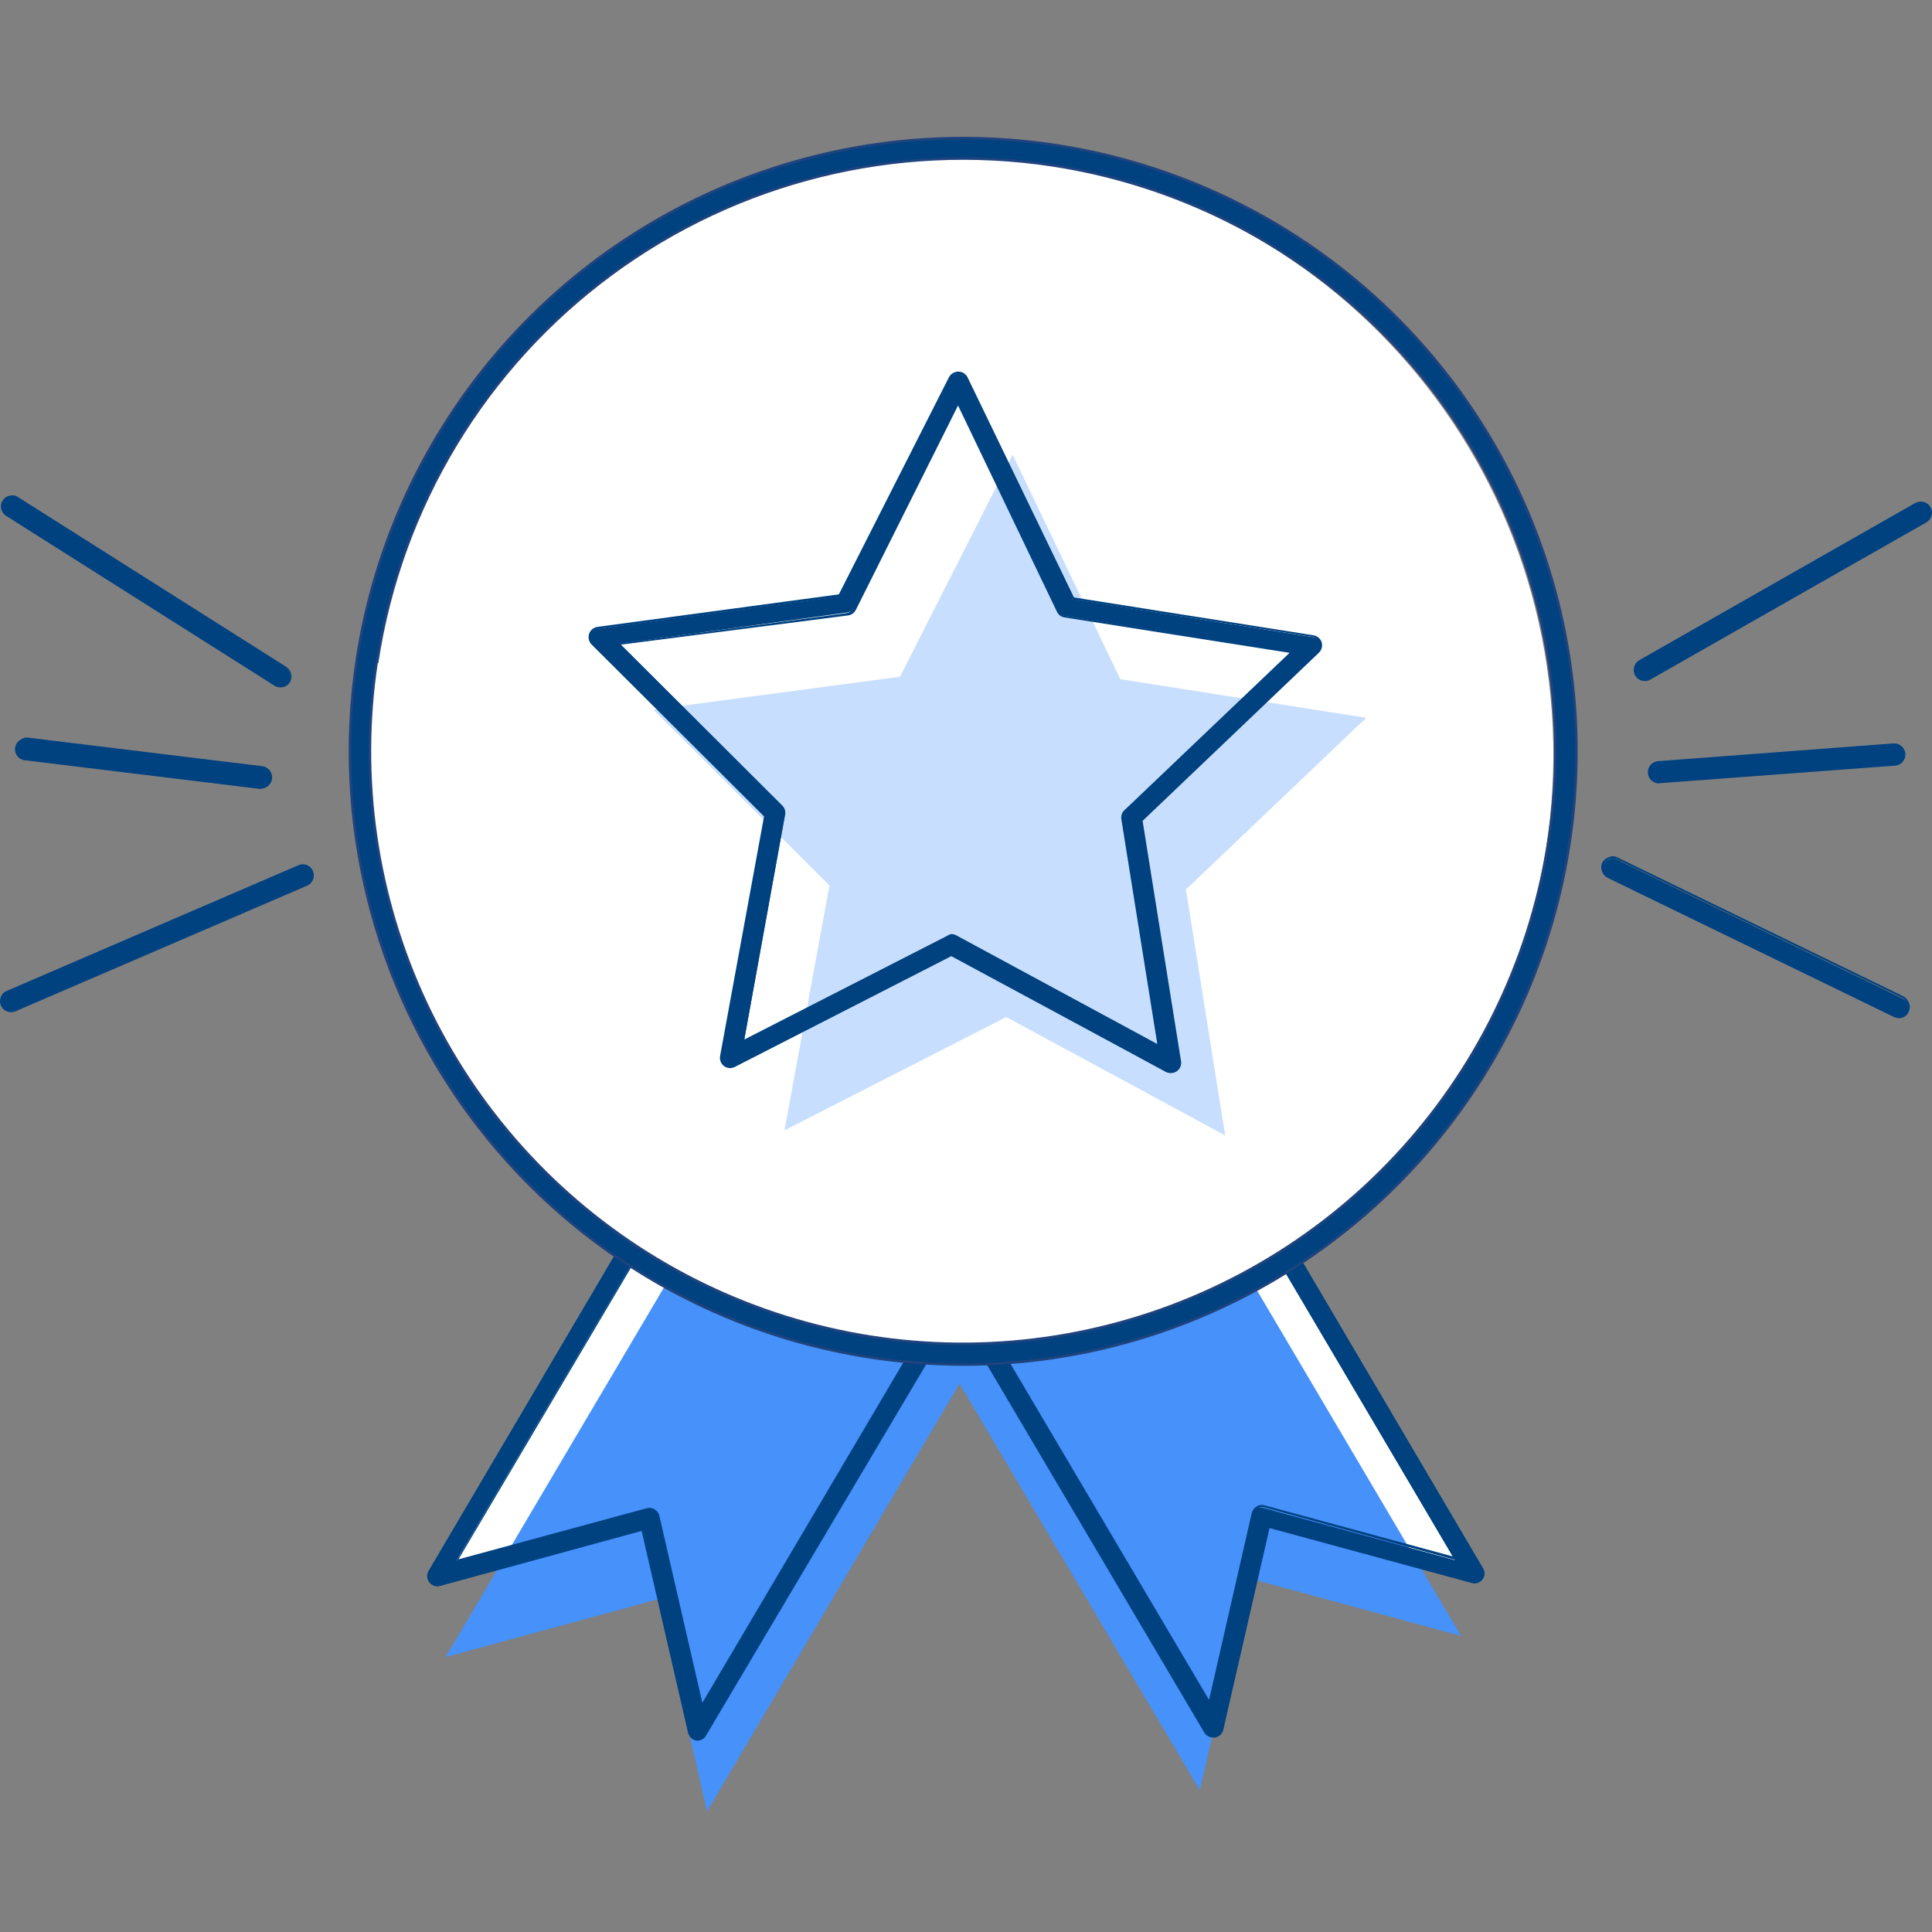 <svg width="100" height="100" viewBox="0 0 100 100" fill="none" xmlns="http://www.w3.org/2000/svg">
<rect x="0" y="0" width="100" height="100" fill="#808080" stroke="none"/>
<g clip-path="url(#clip0_17:1143)">
<path d="M56.994 48.644L43.462 56.632L62.908 89.545L65.426 78.563L76.428 81.557L56.994 48.644Z" fill="white"/>
<path d="M41.992 48.739L55.523 56.727L36.078 89.64L33.56 78.658L22.557 81.652L41.992 48.739Z" fill="white"/>
<path d="M56.19 51.765L42.658 59.763L62.104 92.666L64.621 81.684L75.624 84.678L56.19 51.765Z" fill="#4691FA"/>
<path d="M42.51 52.855L56.031 60.842L36.596 93.755L34.078 82.774L23.065 85.768L42.51 52.855Z" fill="#4691FA"/>
<path d="M36.131 90.01H36.057C35.962 89.995 35.873 89.952 35.803 89.886C35.734 89.82 35.685 89.734 35.665 89.64L33.253 79.145L22.726 82.001C22.634 82.027 22.537 82.025 22.446 81.995C22.356 81.965 22.276 81.908 22.218 81.832C22.166 81.752 22.139 81.658 22.139 81.562C22.139 81.467 22.166 81.373 22.218 81.293L41.621 48.422C41.688 48.311 41.795 48.231 41.92 48.199C42.045 48.167 42.177 48.187 42.288 48.252L55.809 56.24C55.863 56.272 55.911 56.314 55.949 56.364C55.987 56.414 56.015 56.472 56.03 56.533C56.046 56.594 56.05 56.657 56.041 56.72C56.032 56.782 56.01 56.842 55.978 56.896L36.543 89.809C36.498 89.876 36.436 89.929 36.363 89.964C36.291 89.999 36.211 90.015 36.131 90.01V90.01ZM33.613 78.097C33.699 78.101 33.782 78.127 33.856 78.172C33.912 78.205 33.961 78.249 33.999 78.302C34.037 78.355 34.064 78.415 34.078 78.478L36.332 88.275L54.909 56.822L42.214 49.321L23.615 80.795L33.486 78.119L33.613 78.097Z" fill="#004180"/>
<path d="M36.131 90.095H36.046C35.941 90.076 35.844 90.028 35.767 89.954C35.69 89.881 35.636 89.786 35.612 89.682L33.211 79.24L22.79 82.086C22.687 82.117 22.578 82.116 22.476 82.083C22.374 82.05 22.284 81.987 22.219 81.902C22.154 81.817 22.115 81.715 22.11 81.608C22.104 81.501 22.131 81.394 22.187 81.303L41.579 48.39C41.653 48.27 41.771 48.183 41.907 48.147C42.037 48.099 42.179 48.099 42.309 48.147L55.84 56.156C55.901 56.189 55.954 56.234 55.995 56.289C56.037 56.343 56.067 56.406 56.084 56.473C56.131 56.606 56.131 56.752 56.084 56.886L36.543 89.83C36.502 89.906 36.443 89.969 36.371 90.016C36.299 90.062 36.216 90.089 36.131 90.095ZM33.295 79.113L35.697 89.608C35.718 89.692 35.764 89.767 35.828 89.826C35.892 89.884 35.971 89.922 36.057 89.936H36.12C36.195 89.935 36.268 89.915 36.332 89.878C36.397 89.841 36.451 89.788 36.49 89.725L55.925 56.822C55.966 56.717 55.966 56.599 55.925 56.494C55.898 56.385 55.83 56.29 55.735 56.23L42.256 48.295C42.151 48.252 42.033 48.252 41.928 48.295C41.875 48.306 41.824 48.33 41.781 48.362C41.737 48.395 41.7 48.437 41.674 48.485L22.24 81.356C22.191 81.426 22.164 81.509 22.164 81.594C22.164 81.679 22.191 81.763 22.24 81.832C22.292 81.9 22.363 81.95 22.444 81.978C22.524 82.007 22.611 82.011 22.695 81.991L33.295 79.113ZM36.31 88.423V88.296L34.057 78.489C34.046 78.433 34.023 78.379 33.99 78.332C33.958 78.285 33.915 78.244 33.867 78.214C33.758 78.172 33.637 78.172 33.528 78.214L23.541 80.922L23.604 80.817L42.224 49.289L55.015 56.843L36.31 88.423ZM33.613 78.045C33.711 78.047 33.806 78.076 33.888 78.129C33.95 78.165 34.004 78.214 34.046 78.272C34.088 78.331 34.117 78.397 34.131 78.468L36.353 88.138L54.835 56.843L42.224 49.437L23.731 80.711L33.475 78.066L33.613 78.045Z" fill="#004180"/>
<path d="M62.802 89.894C62.717 89.892 62.633 89.869 62.559 89.826C62.485 89.784 62.423 89.723 62.379 89.65L42.944 56.748C42.883 56.636 42.867 56.505 42.899 56.382C42.93 56.258 43.007 56.151 43.113 56.081L56.645 48.094C56.753 48.029 56.882 48.01 57.004 48.041C57.128 48.073 57.235 48.153 57.3 48.263L76.746 81.176C76.8 81.256 76.83 81.35 76.83 81.446C76.83 81.542 76.8 81.636 76.746 81.716C76.687 81.791 76.608 81.846 76.517 81.876C76.427 81.907 76.33 81.91 76.238 81.885L65.658 79.018L63.257 89.513C63.235 89.606 63.187 89.691 63.117 89.757C63.047 89.823 62.96 89.867 62.865 89.883L62.802 89.894ZM44.023 56.663L62.601 88.127L64.844 78.373C64.878 78.247 64.957 78.138 65.066 78.066C65.185 78.019 65.317 78.019 65.436 78.066L75.307 80.753L56.719 49.173L44.023 56.663Z" fill="#004180"/>
<path d="M62.802 89.936C62.709 89.937 62.617 89.915 62.536 89.87C62.454 89.826 62.386 89.761 62.336 89.682L42.891 56.769C42.862 56.706 42.848 56.637 42.848 56.568C42.848 56.499 42.862 56.43 42.891 56.367C42.907 56.298 42.936 56.234 42.978 56.178C43.02 56.121 43.073 56.074 43.134 56.039L56.645 48.051C56.769 47.978 56.916 47.955 57.057 47.988C57.191 48.031 57.303 48.121 57.374 48.242L76.746 81.144C76.805 81.232 76.837 81.335 76.837 81.441C76.837 81.546 76.805 81.649 76.746 81.737C76.685 81.825 76.599 81.892 76.498 81.928C76.397 81.964 76.288 81.968 76.185 81.938L65.711 79.092L63.32 89.523C63.297 89.629 63.242 89.726 63.163 89.8C63.084 89.874 62.983 89.921 62.876 89.936H62.802ZM56.888 48.083C56.811 48.086 56.735 48.104 56.666 48.136L43.145 56.155C43.095 56.182 43.05 56.218 43.015 56.262C42.98 56.307 42.954 56.358 42.94 56.413C42.926 56.468 42.924 56.525 42.934 56.581C42.944 56.637 42.965 56.69 42.997 56.737L62.432 89.629C62.469 89.694 62.523 89.748 62.588 89.785C62.653 89.822 62.727 89.841 62.802 89.841H62.865C62.949 89.826 63.027 89.788 63.089 89.73C63.151 89.671 63.195 89.596 63.214 89.513L65.637 78.933L76.153 81.79C76.236 81.813 76.324 81.81 76.406 81.781C76.487 81.753 76.558 81.701 76.608 81.631C76.655 81.56 76.679 81.478 76.679 81.393C76.679 81.308 76.655 81.226 76.608 81.155L57.258 48.295C57.196 48.2 57.102 48.129 56.994 48.094L56.888 48.083ZM62.622 88.286L62.548 88.169L43.949 56.653L56.74 49.099L75.423 80.732H75.296L65.426 78.013C65.314 77.987 65.196 78.006 65.097 78.065C64.998 78.124 64.927 78.219 64.897 78.33L62.622 88.286ZM44.087 56.684L62.58 87.989L64.791 78.309C64.83 78.168 64.921 78.048 65.045 77.971C65.106 77.933 65.174 77.909 65.245 77.9C65.317 77.891 65.389 77.897 65.457 77.918L75.201 80.563L56.697 49.236L44.087 56.684Z" fill="#004180"/>
<path d="M50.812 69.972C67.892 69.218 81.126 54.76 80.371 37.68C79.617 20.6 65.159 7.366 48.079 8.121C30.999 8.876 17.765 23.333 18.52 40.413C19.274 57.493 33.732 70.727 50.812 69.972Z" fill="white"/>
<path d="M49.895 70.628C48.276 70.625 46.66 70.501 45.06 70.258C36.748 68.987 29.279 64.47 24.295 57.699C19.31 50.927 17.216 42.453 18.473 34.139V34.139C19.382 28.135 21.995 22.517 26 17.953C30.006 13.389 35.237 10.07 41.073 8.39C46.909 6.71 53.104 6.739 58.923 8.474C64.743 10.209 69.943 13.577 73.905 18.179C77.868 22.781 80.427 28.423 81.279 34.435C82.132 40.448 81.241 46.579 78.713 52.101C76.186 57.622 72.127 62.303 67.019 65.587C61.91 68.871 55.967 70.621 49.895 70.628V70.628ZM19.489 34.298C18.583 40.297 19.476 46.43 22.055 51.922C24.633 57.413 28.783 62.017 33.977 65.151C39.172 68.285 45.18 69.808 51.24 69.528C57.301 69.249 63.142 67.178 68.027 63.579C72.911 59.98 76.618 55.014 78.68 49.308C80.742 43.602 81.066 37.413 79.611 31.523C78.156 25.633 74.988 20.306 70.507 16.217C66.025 12.127 60.432 9.458 54.433 8.547C46.392 7.333 38.198 9.361 31.652 14.186C25.105 19.011 20.742 26.237 19.521 34.277L19.489 34.298Z" fill="#004180" stroke="#1E437D" stroke-width="0.136" stroke-miterlimit="10"/>
<path d="M85.135 35.197C85.043 35.197 84.953 35.172 84.873 35.126C84.793 35.079 84.727 35.013 84.68 34.933C84.646 34.874 84.624 34.809 84.615 34.741C84.606 34.673 84.611 34.605 84.629 34.539C84.646 34.473 84.677 34.411 84.718 34.357C84.76 34.303 84.812 34.258 84.871 34.224L99.164 26.088C99.223 26.054 99.288 26.032 99.356 26.023C99.423 26.014 99.492 26.019 99.558 26.036C99.624 26.054 99.685 26.085 99.739 26.126C99.793 26.168 99.839 26.22 99.873 26.279C99.909 26.338 99.932 26.404 99.942 26.473C99.952 26.542 99.948 26.612 99.93 26.679C99.912 26.746 99.881 26.809 99.838 26.863C99.796 26.918 99.743 26.964 99.682 26.998L85.4 35.134C85.318 35.175 85.227 35.197 85.135 35.197Z" fill="#004180"/>
<path d="M85.135 35.25C85.034 35.252 84.935 35.226 84.847 35.176C84.76 35.126 84.688 35.053 84.638 34.965C84.561 34.831 84.54 34.673 84.58 34.524C84.62 34.375 84.717 34.248 84.85 34.171L99.132 26.035C99.199 25.998 99.272 25.974 99.348 25.965C99.424 25.955 99.501 25.961 99.575 25.982C99.649 26.003 99.718 26.037 99.778 26.085C99.838 26.132 99.888 26.191 99.926 26.258C99.963 26.323 99.987 26.396 99.996 26.471C100.005 26.546 99.999 26.623 99.978 26.695C99.958 26.768 99.923 26.836 99.876 26.896C99.828 26.955 99.77 27.004 99.704 27.04L85.421 35.176C85.334 35.226 85.236 35.252 85.135 35.25V35.25ZM99.418 26.067C99.336 26.068 99.256 26.09 99.185 26.131L84.903 34.266C84.794 34.328 84.714 34.431 84.68 34.552C84.646 34.673 84.662 34.802 84.723 34.912C84.789 35.017 84.891 35.093 85.011 35.127C85.13 35.16 85.257 35.147 85.368 35.092L99.651 26.956C99.76 26.894 99.84 26.791 99.873 26.67C99.907 26.549 99.891 26.42 99.83 26.31C99.791 26.235 99.732 26.173 99.659 26.13C99.586 26.087 99.502 26.065 99.418 26.067Z" fill="#004180"/>
<path d="M98.286 52.643C98.209 52.658 98.13 52.658 98.053 52.643L83.242 45.438C83.18 45.408 83.124 45.367 83.079 45.315C83.033 45.264 82.998 45.204 82.975 45.14C82.953 45.075 82.943 45.006 82.947 44.938C82.951 44.869 82.968 44.802 82.998 44.74C83.028 44.678 83.07 44.623 83.121 44.577C83.172 44.532 83.232 44.496 83.297 44.474C83.362 44.451 83.43 44.442 83.499 44.446C83.568 44.449 83.635 44.467 83.697 44.497L98.508 51.701C98.62 51.749 98.712 51.835 98.767 51.944C98.822 52.053 98.837 52.178 98.81 52.297C98.782 52.415 98.713 52.52 98.615 52.594C98.517 52.667 98.397 52.703 98.275 52.696L98.286 52.643Z" fill="#004180"/>
<path d="M98.286 52.696C98.197 52.695 98.11 52.673 98.032 52.633L83.22 45.438C83.083 45.371 82.977 45.254 82.924 45.11C82.865 44.968 82.865 44.808 82.924 44.666C82.996 44.529 83.117 44.423 83.263 44.37C83.331 44.339 83.405 44.322 83.48 44.322C83.555 44.322 83.629 44.339 83.697 44.37L98.508 51.564C98.645 51.636 98.751 51.757 98.804 51.903C98.835 51.971 98.852 52.044 98.852 52.119C98.852 52.194 98.835 52.268 98.804 52.336C98.763 52.441 98.691 52.53 98.599 52.594C98.507 52.658 98.398 52.694 98.286 52.696V52.696ZM83.474 44.444H83.316C83.197 44.489 83.1 44.575 83.04 44.687C82.993 44.803 82.993 44.932 83.04 45.047C83.059 45.108 83.091 45.163 83.132 45.211C83.174 45.258 83.226 45.296 83.284 45.322L98.095 52.516C98.157 52.55 98.226 52.568 98.296 52.569C98.372 52.57 98.446 52.553 98.513 52.519C98.581 52.485 98.639 52.435 98.682 52.373C98.726 52.312 98.754 52.241 98.764 52.166C98.775 52.092 98.766 52.016 98.741 51.945C98.697 51.829 98.615 51.732 98.508 51.67L83.697 44.476C83.639 44.453 83.578 44.443 83.517 44.444H83.474Z" fill="#004180"/>
<path d="M85.865 40.498C85.733 40.498 85.606 40.448 85.51 40.357C85.413 40.267 85.355 40.143 85.347 40.011C85.341 39.943 85.349 39.874 85.37 39.809C85.39 39.744 85.424 39.684 85.468 39.632C85.512 39.58 85.567 39.537 85.627 39.506C85.688 39.474 85.755 39.456 85.823 39.45L98.032 38.53C98.17 38.524 98.305 38.571 98.409 38.661C98.513 38.752 98.579 38.879 98.593 39.017C98.601 39.155 98.555 39.292 98.464 39.397C98.373 39.502 98.244 39.566 98.106 39.577L85.908 40.487L85.865 40.498Z" fill="#004180"/>
<path d="M85.865 40.55C85.72 40.548 85.581 40.492 85.475 40.392C85.369 40.292 85.305 40.156 85.294 40.011C85.288 39.936 85.297 39.86 85.321 39.789C85.344 39.717 85.382 39.651 85.431 39.594C85.48 39.537 85.54 39.49 85.607 39.457C85.675 39.423 85.748 39.403 85.823 39.397L98.021 38.477C98.17 38.473 98.314 38.526 98.426 38.624C98.538 38.722 98.609 38.858 98.624 39.006C98.634 39.159 98.585 39.311 98.487 39.429C98.384 39.546 98.24 39.618 98.085 39.63L85.886 40.54L85.865 40.55ZM98.053 38.583L85.855 39.503C85.793 39.506 85.733 39.521 85.677 39.548C85.621 39.574 85.572 39.612 85.531 39.659C85.49 39.705 85.46 39.759 85.441 39.818C85.422 39.877 85.415 39.939 85.421 40C85.429 40.119 85.481 40.231 85.567 40.313C85.653 40.395 85.767 40.442 85.886 40.445V40.445L98.085 39.535C98.209 39.524 98.325 39.465 98.406 39.37C98.487 39.275 98.527 39.152 98.519 39.027C98.508 38.909 98.455 38.799 98.37 38.717C98.284 38.635 98.171 38.587 98.053 38.583V38.583Z" fill="#004180"/>
<path d="M14.517 35.525C14.416 35.527 14.318 35.501 14.231 35.451L0.34 26.66C0.222 26.584 0.139 26.464 0.11 26.327C0.08 26.191 0.106 26.047 0.181 25.93C0.218 25.872 0.266 25.822 0.322 25.782C0.378 25.743 0.441 25.715 0.508 25.7C0.575 25.685 0.644 25.684 0.711 25.696C0.779 25.708 0.843 25.734 0.901 25.771L14.792 34.562C14.908 34.637 14.991 34.753 15.023 34.888C15.054 35.022 15.032 35.164 14.961 35.282C14.912 35.356 14.847 35.416 14.769 35.459C14.692 35.501 14.605 35.524 14.517 35.525V35.525Z" fill="#004180"/>
<path d="M14.517 35.578C14.408 35.579 14.302 35.55 14.21 35.493L0.319 26.702C0.254 26.663 0.198 26.61 0.154 26.549C0.11 26.487 0.08 26.416 0.065 26.342C0.045 26.269 0.042 26.192 0.055 26.117C0.067 26.042 0.096 25.971 0.139 25.908C0.178 25.844 0.23 25.788 0.292 25.744C0.354 25.7 0.424 25.67 0.499 25.654C0.572 25.635 0.649 25.631 0.723 25.644C0.798 25.657 0.87 25.686 0.932 25.729L14.823 34.52C14.951 34.603 15.041 34.732 15.075 34.88C15.109 35.029 15.083 35.184 15.003 35.314C14.952 35.396 14.88 35.464 14.795 35.51C14.709 35.556 14.614 35.58 14.517 35.578V35.578ZM0.625 25.739H0.573C0.451 25.77 0.345 25.845 0.276 25.951C0.209 26.057 0.187 26.186 0.215 26.309C0.243 26.432 0.318 26.539 0.424 26.607L14.316 35.398C14.393 35.441 14.481 35.463 14.569 35.462C14.647 35.463 14.724 35.444 14.793 35.407C14.861 35.37 14.919 35.316 14.961 35.25C14.997 35.198 15.021 35.139 15.032 35.077C15.043 35.015 15.04 34.951 15.024 34.891C15.014 34.829 14.991 34.771 14.957 34.72C14.922 34.669 14.876 34.626 14.823 34.594L0.879 25.813C0.802 25.769 0.715 25.744 0.625 25.739V25.739Z" fill="#004180"/>
<path d="M0.573 52.336C0.472 52.337 0.373 52.308 0.289 52.254C0.204 52.199 0.138 52.121 0.096 52.029C0.068 51.966 0.053 51.897 0.052 51.827C0.051 51.757 0.063 51.688 0.089 51.623C0.114 51.558 0.152 51.499 0.201 51.449C0.25 51.399 0.308 51.359 0.372 51.331L15.469 44.825C15.597 44.771 15.74 44.77 15.869 44.822C15.997 44.873 16.101 44.973 16.156 45.1C16.184 45.163 16.199 45.231 16.2 45.3C16.201 45.369 16.189 45.437 16.163 45.501C16.138 45.566 16.099 45.624 16.051 45.673C16.003 45.722 15.945 45.761 15.881 45.788L0.774 52.294C0.71 52.322 0.642 52.337 0.573 52.336V52.336Z" fill="#004180"/>
<path d="M0.573 52.389C0.46 52.39 0.349 52.357 0.255 52.295C0.161 52.233 0.088 52.144 0.044 52.04C0.015 51.971 0 51.898 0 51.823C0 51.749 0.015 51.675 0.044 51.606C0.069 51.534 0.109 51.469 0.162 51.414C0.215 51.359 0.279 51.316 0.35 51.289L15.447 44.782C15.586 44.722 15.744 44.719 15.884 44.775C16.025 44.831 16.138 44.94 16.199 45.079C16.259 45.219 16.262 45.378 16.207 45.52C16.151 45.663 16.042 45.778 15.902 45.84L0.795 52.347C0.724 52.376 0.649 52.39 0.573 52.389V52.389ZM15.659 44.835C15.6 44.824 15.539 44.824 15.479 44.835L0.382 51.384C0.325 51.407 0.273 51.441 0.229 51.485C0.185 51.529 0.151 51.581 0.128 51.638C0.086 51.758 0.086 51.888 0.128 52.008C0.167 52.091 0.228 52.162 0.305 52.212C0.381 52.263 0.47 52.291 0.562 52.294C0.625 52.304 0.689 52.304 0.752 52.294L15.85 45.787C15.964 45.736 16.054 45.642 16.1 45.525C16.145 45.408 16.143 45.278 16.093 45.163C16.071 45.106 16.037 45.055 15.993 45.013C15.949 44.971 15.897 44.939 15.839 44.92C15.788 44.876 15.726 44.847 15.659 44.835Z" fill="#004180"/>
<path d="M13.543 40.783H13.48L1.334 39.302C1.265 39.294 1.197 39.273 1.136 39.239C1.075 39.204 1.021 39.158 0.978 39.103C0.934 39.048 0.902 38.985 0.884 38.917C0.865 38.85 0.86 38.779 0.869 38.71C0.892 38.573 0.966 38.451 1.076 38.366C1.186 38.282 1.323 38.242 1.461 38.255L13.607 39.736C13.675 39.744 13.741 39.765 13.801 39.799C13.861 39.832 13.914 39.877 13.956 39.932C13.998 39.986 14.029 40.048 14.047 40.114C14.066 40.18 14.07 40.25 14.062 40.318C14.046 40.445 13.985 40.562 13.89 40.648C13.794 40.734 13.671 40.782 13.543 40.783Z" fill="#004180"/>
<path d="M13.543 40.836H13.469L1.324 39.355C1.201 39.35 1.084 39.306 0.989 39.229C0.893 39.152 0.825 39.047 0.794 38.928C0.763 38.809 0.772 38.684 0.817 38.571C0.863 38.457 0.944 38.361 1.049 38.297C1.106 38.251 1.172 38.216 1.243 38.196C1.314 38.176 1.388 38.171 1.461 38.181L13.607 39.662C13.746 39.687 13.872 39.762 13.96 39.874C14.048 39.985 14.092 40.125 14.085 40.267C14.077 40.408 14.017 40.542 13.918 40.643C13.818 40.744 13.685 40.805 13.543 40.815V40.836ZM1.398 38.308C1.295 38.307 1.194 38.34 1.112 38.403C1.061 38.44 1.018 38.488 0.985 38.542C0.952 38.597 0.931 38.657 0.922 38.72C0.91 38.844 0.946 38.969 1.022 39.067C1.099 39.166 1.211 39.231 1.334 39.249L13.48 40.73H13.543C13.656 40.713 13.759 40.657 13.833 40.57C13.908 40.484 13.948 40.374 13.948 40.26C13.948 40.146 13.908 40.035 13.833 39.949C13.759 39.863 13.656 39.806 13.543 39.789L1.398 38.308V38.308Z" fill="#004180"/>
<path d="M55.163 32.457L67.901 34.457L58.57 43.344L60.601 56.071L49.27 49.945L37.792 55.806L40.119 43.132L31 34.033L43.769 32.33L49.598 20.841L55.163 32.457Z" fill="white"/>
<path d="M57.988 35.155L70.715 37.154L61.384 46.041L63.415 58.769L52.085 52.643L40.606 58.504L42.933 45.83L33.814 36.731L46.583 35.028L52.413 23.538L57.988 35.155Z" fill="#C7DEFE"/>
<path d="M60.601 55.489C60.525 55.505 60.445 55.505 60.368 55.489L49.239 49.427L38.014 55.182C37.936 55.226 37.849 55.249 37.76 55.249C37.671 55.249 37.584 55.226 37.506 55.182C37.433 55.129 37.377 55.055 37.345 54.971C37.313 54.886 37.307 54.794 37.326 54.706L39.601 42.286L30.661 33.367C30.595 33.304 30.549 33.224 30.529 33.136C30.508 33.047 30.514 32.955 30.545 32.87C30.573 32.784 30.625 32.708 30.694 32.65C30.763 32.592 30.847 32.555 30.936 32.542L43.452 30.87L49.175 19.614C49.214 19.534 49.273 19.467 49.349 19.42C49.423 19.373 49.51 19.348 49.599 19.349V19.349C49.688 19.349 49.776 19.375 49.851 19.424C49.926 19.473 49.985 19.543 50.022 19.624L55.481 31.008L67.965 32.976C68.053 32.987 68.137 33.024 68.204 33.082C68.272 33.141 68.321 33.218 68.346 33.304C68.371 33.389 68.372 33.479 68.35 33.565C68.327 33.65 68.282 33.728 68.219 33.79L59.078 42.465L61.077 54.939C61.089 55.027 61.076 55.117 61.041 55.199C61.005 55.281 60.949 55.352 60.876 55.404C60.794 55.457 60.699 55.487 60.601 55.489ZM49.239 48.401C49.317 48.402 49.394 48.424 49.461 48.464L59.935 54.124L58.094 42.402C58.084 42.324 58.091 42.245 58.115 42.17C58.139 42.095 58.178 42.026 58.231 41.968L66.864 33.758L55.089 31.875C55.013 31.865 54.941 31.835 54.88 31.789C54.819 31.743 54.771 31.681 54.74 31.611L49.588 20.872L44.192 31.452C44.159 31.521 44.108 31.581 44.045 31.625C43.982 31.67 43.909 31.698 43.833 31.706L32.026 33.325L40.489 41.736C40.544 41.791 40.584 41.857 40.608 41.931C40.632 42.004 40.639 42.082 40.627 42.159L38.511 53.881L49.091 48.454C49.137 48.428 49.187 48.41 49.239 48.401Z" fill="#004180"/>
<path d="M60.601 55.542C60.513 55.543 60.425 55.521 60.347 55.478L49.239 49.49L38.035 55.224C37.947 55.27 37.847 55.29 37.748 55.282C37.649 55.273 37.555 55.237 37.475 55.178C37.396 55.118 37.334 55.037 37.299 54.944C37.263 54.852 37.254 54.751 37.273 54.653L39.548 42.254L30.619 33.356C30.55 33.285 30.502 33.196 30.479 33.099C30.457 33.002 30.461 32.901 30.492 32.806C30.524 32.712 30.581 32.629 30.658 32.565C30.735 32.502 30.827 32.461 30.925 32.447L43.42 30.764L49.122 19.518C49.169 19.433 49.238 19.361 49.322 19.311C49.405 19.261 49.501 19.234 49.599 19.233C49.7 19.233 49.8 19.262 49.886 19.316C49.972 19.37 50.041 19.448 50.085 19.54L55.587 30.923L67.975 32.88C68.074 32.895 68.166 32.936 68.243 32.999C68.319 33.063 68.377 33.146 68.409 33.24C68.437 33.337 68.438 33.439 68.412 33.536C68.386 33.633 68.333 33.721 68.261 33.79L59.141 42.487L61.13 54.928C61.143 55.004 61.138 55.082 61.117 55.157C61.096 55.231 61.059 55.3 61.009 55.358C60.958 55.417 60.896 55.464 60.825 55.495C60.755 55.527 60.678 55.543 60.601 55.542V55.542ZM49.239 49.363L60.358 55.362C60.424 55.406 60.501 55.429 60.58 55.429C60.659 55.429 60.736 55.406 60.802 55.362C60.869 55.315 60.921 55.251 60.953 55.176C60.985 55.101 60.995 55.019 60.982 54.939L59.025 42.402L68.166 33.695C68.224 33.641 68.267 33.572 68.288 33.495C68.309 33.418 68.308 33.336 68.284 33.26C68.261 33.184 68.217 33.116 68.156 33.063C68.096 33.011 68.022 32.977 67.944 32.965L55.46 31.018L49.99 19.603C49.955 19.531 49.901 19.471 49.834 19.428C49.767 19.385 49.689 19.361 49.609 19.36C49.528 19.357 49.449 19.378 49.379 19.419C49.31 19.46 49.254 19.52 49.218 19.592L43.483 30.881L30.936 32.552C30.858 32.565 30.784 32.597 30.723 32.648C30.661 32.698 30.614 32.764 30.587 32.838C30.564 32.915 30.561 32.996 30.58 33.074C30.599 33.153 30.637 33.224 30.693 33.282L39.654 42.222L37.368 54.674C37.358 54.754 37.368 54.834 37.398 54.908C37.427 54.982 37.476 55.047 37.538 55.097C37.606 55.14 37.685 55.162 37.765 55.162C37.846 55.162 37.924 55.14 37.993 55.097L49.239 49.363ZM60.019 54.219L59.924 54.166L49.45 48.506C49.388 48.475 49.319 48.458 49.249 48.458C49.179 48.458 49.111 48.475 49.048 48.506L38.373 53.976V53.87L40.489 42.159C40.502 42.09 40.496 42.019 40.474 41.952C40.452 41.886 40.413 41.826 40.362 41.778L31.899 33.314H32.005L43.811 31.738C43.88 31.727 43.946 31.701 44.003 31.661C44.06 31.62 44.107 31.567 44.139 31.505L49.577 20.798L54.772 31.632C54.802 31.694 54.847 31.747 54.902 31.788C54.957 31.828 55.022 31.855 55.089 31.865L66.96 33.737L66.885 33.811L58.274 41.979C58.223 42.027 58.184 42.087 58.162 42.153C58.14 42.22 58.135 42.291 58.147 42.36L60.019 54.219ZM49.239 48.348C49.327 48.349 49.414 48.37 49.493 48.411L59.903 54.039L58.041 42.402C58.027 42.317 58.034 42.23 58.062 42.149C58.089 42.068 58.137 41.995 58.2 41.937L66.748 33.79L55.11 31.96C55.024 31.949 54.941 31.916 54.87 31.865C54.8 31.813 54.744 31.744 54.708 31.664L49.588 20.989L44.298 31.569C44.259 31.645 44.202 31.711 44.132 31.761C44.062 31.811 43.981 31.843 43.896 31.854L32.142 33.367L40.5 41.704C40.558 41.765 40.601 41.839 40.625 41.92C40.649 42.001 40.653 42.086 40.638 42.169L38.522 53.807L49.038 48.432C49.097 48.389 49.166 48.36 49.239 48.348V48.348Z" fill="#004180"/>
</g>
<defs>
<clipPath id="clip0_17:1143">
<rect width="100" height="87.001" fill="white" transform="translate(0 6.754)"/>
</clipPath>
</defs>
</svg>
